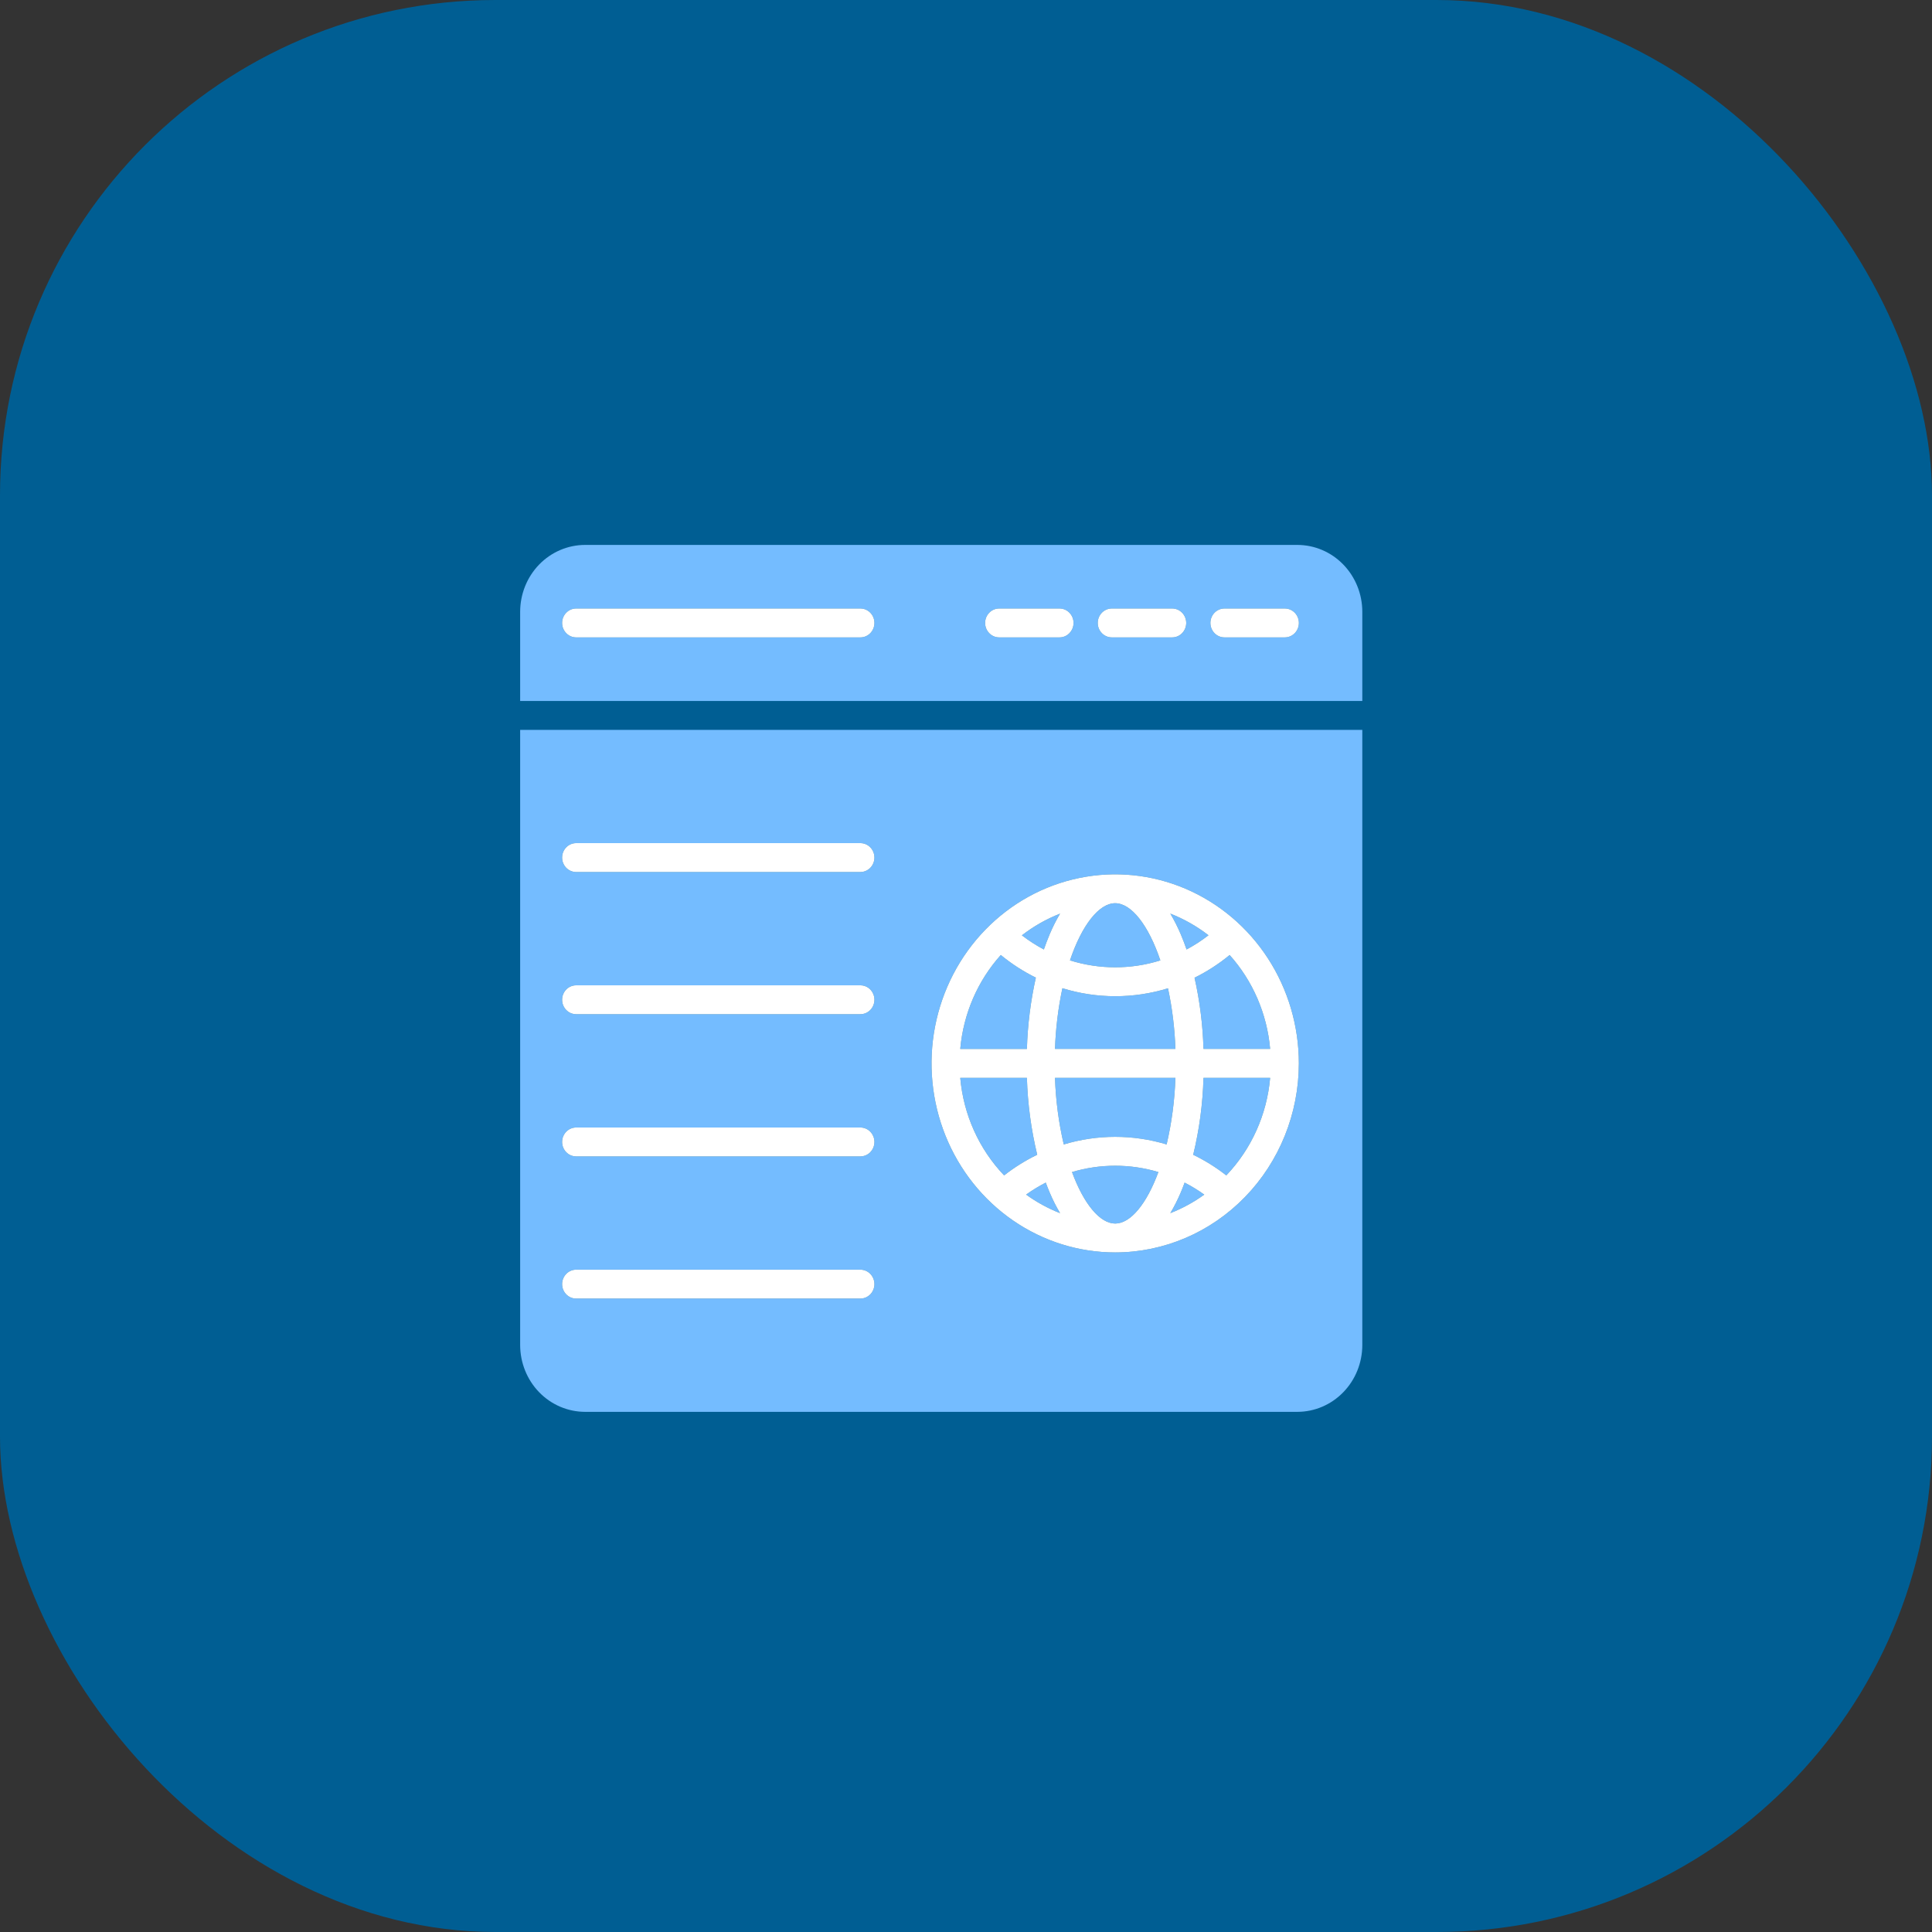 <svg width="78" height="78" viewBox="0 0 78 78" fill="none" xmlns="http://www.w3.org/2000/svg">
<rect x="0" y="0" width="78" height="78" fill="#333333" stroke="none"/>
<rect width="78" height="78" rx="20" fill="#005E93"/>
<g clip-path="url(#clip0_2366_3243)">
<path fill-rule="evenodd" clip-rule="evenodd" d="M45.024 50.564C43.557 50.564 42.124 50.117 40.905 49.278C39.685 48.44 38.735 47.247 38.173 45.853C37.612 44.458 37.465 42.923 37.751 41.443C38.038 39.962 38.744 38.602 39.781 37.535C40.818 36.467 42.139 35.74 43.577 35.446C45.015 35.151 46.506 35.302 47.861 35.88C49.216 36.458 50.374 37.436 51.189 38.691C52.003 39.946 52.438 41.422 52.438 42.932C52.436 44.955 51.654 46.895 50.264 48.326C48.874 49.757 46.99 50.562 45.024 50.564ZM35.303 34.623C35.303 34.777 35.243 34.926 35.137 35.035C35.03 35.144 34.886 35.206 34.736 35.206H23.261C23.11 35.206 22.966 35.144 22.86 35.035C22.754 34.926 22.694 34.777 22.694 34.623C22.694 34.468 22.754 34.319 22.86 34.21C22.966 34.101 23.11 34.039 23.261 34.039H34.736C34.887 34.039 35.031 34.101 35.137 34.21C35.243 34.319 35.303 34.468 35.303 34.623ZM35.303 40.363C35.303 40.518 35.243 40.666 35.137 40.775C35.03 40.885 34.886 40.946 34.736 40.946H23.261C23.11 40.946 22.966 40.885 22.86 40.775C22.754 40.666 22.694 40.518 22.694 40.363C22.694 40.208 22.754 40.06 22.86 39.95C22.966 39.841 23.11 39.78 23.261 39.78H34.736C34.887 39.78 35.031 39.841 35.137 39.95C35.243 40.06 35.303 40.208 35.303 40.363ZM35.303 46.104C35.303 46.258 35.243 46.407 35.137 46.516C35.03 46.626 34.886 46.687 34.736 46.687H23.261C23.11 46.687 22.966 46.626 22.86 46.516C22.754 46.407 22.694 46.258 22.694 46.104C22.694 45.949 22.754 45.801 22.86 45.691C22.966 45.582 23.11 45.52 23.261 45.52H34.736C34.887 45.52 35.031 45.582 35.137 45.691C35.243 45.801 35.303 45.949 35.303 46.104ZM35.303 51.843C35.303 51.998 35.243 52.146 35.137 52.256C35.03 52.365 34.886 52.427 34.736 52.427H23.261C23.11 52.427 22.966 52.365 22.86 52.256C22.754 52.146 22.694 51.998 22.694 51.843C22.694 51.689 22.754 51.54 22.86 51.431C22.966 51.322 23.11 51.26 23.261 51.26H34.736C34.887 51.26 35.031 51.322 35.137 51.431C35.243 51.54 35.303 51.689 35.303 51.843ZM47.1 46.204C47.306 45.323 47.425 44.422 47.455 43.515H42.593C42.623 44.422 42.741 45.323 42.947 46.204C44.303 45.795 45.744 45.795 47.1 46.204ZM46.767 47.319C45.628 46.979 44.419 46.979 43.28 47.319C43.756 48.612 44.409 49.398 45.024 49.398C45.639 49.398 46.291 48.613 46.767 47.319ZM47.669 48.147C47.547 48.434 47.407 48.712 47.248 48.978C47.734 48.788 48.195 48.537 48.62 48.23C48.368 48.049 48.103 47.887 47.827 47.745C47.776 47.882 47.724 48.017 47.669 48.147ZM48.171 46.621C48.645 46.849 49.093 47.128 49.508 47.454C50.523 46.391 51.149 44.999 51.279 43.515H48.588C48.559 44.563 48.42 45.604 48.173 46.621H48.171ZM42.798 48.978C42.64 48.711 42.5 48.434 42.379 48.147C42.323 48.017 42.271 47.882 42.22 47.745C41.945 47.886 41.679 48.048 41.427 48.229C41.852 48.536 42.312 48.788 42.798 48.978ZM40.539 47.454C40.955 47.128 41.403 46.849 41.875 46.62C41.629 45.603 41.49 44.562 41.459 43.515H38.768C38.898 44.999 39.524 46.391 40.539 47.454ZM42.593 42.347H47.455C47.427 41.524 47.327 40.705 47.155 39.9C45.765 40.327 44.283 40.327 42.892 39.897C42.721 40.703 42.621 41.523 42.593 42.347ZM48.227 39.473C48.439 40.416 48.56 41.379 48.588 42.347H51.279C51.155 40.933 50.58 39.6 49.644 38.557C49.207 38.916 48.732 39.224 48.227 39.473ZM47.905 38.333C48.215 38.168 48.511 37.976 48.79 37.759C48.319 37.395 47.8 37.1 47.248 36.885C47.407 37.151 47.547 37.429 47.669 37.716C47.753 37.913 47.831 38.119 47.905 38.333ZM46.847 38.774C46.365 37.344 45.672 36.465 45.022 36.465C44.373 36.465 43.679 37.344 43.197 38.773C44.387 39.145 45.657 39.146 46.847 38.774ZM42.143 38.333C42.219 38.12 42.294 37.914 42.379 37.717C42.5 37.431 42.639 37.153 42.798 36.886C42.246 37.102 41.727 37.397 41.256 37.762C41.536 37.977 41.833 38.168 42.143 38.333ZM41.82 39.47C41.316 39.221 40.841 38.915 40.405 38.556C39.468 39.599 38.893 40.933 38.768 42.348H41.459C41.488 41.379 41.609 40.415 41.82 39.47ZM34.736 24.567C34.887 24.567 35.031 24.628 35.137 24.738C35.243 24.847 35.303 24.995 35.303 25.15C35.303 25.305 35.243 25.453 35.137 25.562C35.031 25.672 34.887 25.733 34.736 25.733H23.261C23.11 25.733 22.966 25.672 22.86 25.562C22.754 25.453 22.694 25.305 22.694 25.15C22.694 24.995 22.754 24.847 22.86 24.738C22.966 24.628 23.11 24.567 23.261 24.567H34.736ZM48.867 25.15C48.867 24.995 48.927 24.847 49.033 24.738C49.14 24.628 49.284 24.567 49.434 24.567H51.872C52.022 24.567 52.166 24.628 52.273 24.738C52.379 24.847 52.439 24.995 52.439 25.15C52.439 25.305 52.379 25.453 52.273 25.562C52.166 25.672 52.022 25.733 51.872 25.733H49.434C49.283 25.733 49.139 25.672 49.033 25.562C48.927 25.453 48.867 25.305 48.867 25.15ZM47.324 25.733H44.886C44.736 25.733 44.592 25.672 44.485 25.562C44.379 25.453 44.319 25.305 44.319 25.15C44.319 24.995 44.379 24.847 44.485 24.738C44.592 24.628 44.736 24.567 44.886 24.567H47.324C47.475 24.567 47.619 24.628 47.725 24.738C47.831 24.847 47.891 24.995 47.891 25.15C47.891 25.305 47.831 25.453 47.725 25.562C47.619 25.672 47.475 25.733 47.324 25.733ZM42.776 25.733H40.338C40.188 25.733 40.044 25.672 39.938 25.562C39.831 25.453 39.772 25.305 39.772 25.15C39.772 24.995 39.831 24.847 39.938 24.738C40.044 24.628 40.188 24.567 40.338 24.567H42.776C42.926 24.567 43.07 24.628 43.176 24.738C43.282 24.847 43.342 24.995 43.342 25.15C43.342 25.305 43.282 25.453 43.176 25.562C43.07 25.672 42.926 25.733 42.776 25.733ZM21 28.3H55V24.698C54.999 23.982 54.723 23.297 54.231 22.791C53.74 22.285 53.074 22.001 52.379 22H23.621C22.926 22.001 22.26 22.285 21.768 22.791C21.277 23.297 21.001 23.983 21 24.698V28.3ZM55 54.303V29.467H21V54.303C21.001 55.018 21.277 55.703 21.768 56.209C22.26 56.715 22.926 56.999 23.621 57H52.379C53.074 56.999 53.74 56.715 54.231 56.209C54.723 55.704 54.999 55.019 55 54.303Z" fill="#74BCFF"/>
<path d="M35.303 51.843C35.303 51.998 35.243 52.146 35.137 52.256C35.03 52.365 34.886 52.427 34.736 52.427H23.261C23.11 52.427 22.966 52.365 22.86 52.256C22.754 52.146 22.694 51.998 22.694 51.843C22.694 51.689 22.754 51.54 22.86 51.431C22.966 51.322 23.11 51.26 23.261 51.26H34.736C34.887 51.26 35.031 51.322 35.137 51.431C35.243 51.54 35.303 51.689 35.303 51.843Z" fill="white"/>
<path d="M35.303 46.104C35.303 46.258 35.243 46.407 35.137 46.516C35.03 46.626 34.886 46.687 34.736 46.687H23.261C23.11 46.687 22.966 46.626 22.86 46.516C22.754 46.407 22.694 46.258 22.694 46.104C22.694 45.949 22.754 45.801 22.86 45.691C22.966 45.582 23.11 45.52 23.261 45.52H34.736C34.887 45.52 35.031 45.582 35.137 45.691C35.243 45.801 35.303 45.949 35.303 46.104Z" fill="white"/>
<path d="M35.303 40.363C35.303 40.518 35.243 40.666 35.137 40.775C35.03 40.885 34.886 40.946 34.736 40.946H23.261C23.11 40.946 22.966 40.885 22.86 40.775C22.754 40.666 22.694 40.518 22.694 40.363C22.694 40.208 22.754 40.06 22.86 39.95C22.966 39.841 23.11 39.78 23.261 39.78H34.736C34.887 39.78 35.031 39.841 35.137 39.95C35.243 40.06 35.303 40.208 35.303 40.363Z" fill="white"/>
<path d="M35.303 34.623C35.303 34.777 35.243 34.926 35.137 35.035C35.03 35.144 34.886 35.206 34.736 35.206H23.261C23.11 35.206 22.966 35.144 22.86 35.035C22.754 34.926 22.694 34.777 22.694 34.623C22.694 34.468 22.754 34.319 22.86 34.21C22.966 34.101 23.11 34.039 23.261 34.039H34.736C34.887 34.039 35.031 34.101 35.137 34.21C35.243 34.319 35.303 34.468 35.303 34.623Z" fill="white"/>
<path fill-rule="evenodd" clip-rule="evenodd" d="M45.024 50.564C43.557 50.564 42.124 50.117 40.905 49.278C39.685 48.44 38.735 47.247 38.173 45.853C37.612 44.458 37.465 42.923 37.751 41.443C38.038 39.962 38.744 38.602 39.781 37.535C40.818 36.467 42.139 35.74 43.577 35.446C45.015 35.151 46.506 35.302 47.861 35.88C49.216 36.458 50.374 37.436 51.189 38.691C52.003 39.946 52.438 41.422 52.438 42.932C52.436 44.955 51.654 46.895 50.264 48.326C48.874 49.757 46.99 50.562 45.024 50.564ZM47.455 43.515C47.425 44.422 47.306 45.323 47.1 46.204C45.744 45.795 44.303 45.795 42.947 46.204C42.741 45.323 42.623 44.422 42.593 43.515H47.455ZM43.28 47.319C44.419 46.979 45.628 46.979 46.767 47.319C46.291 48.613 45.639 49.398 45.024 49.398C44.409 49.398 43.756 48.612 43.28 47.319ZM47.248 48.978C47.407 48.712 47.547 48.434 47.669 48.147C47.724 48.017 47.776 47.882 47.827 47.745C48.103 47.887 48.368 48.049 48.62 48.23C48.195 48.537 47.734 48.788 47.248 48.978ZM49.508 47.454C49.093 47.128 48.645 46.849 48.171 46.621H48.173C48.42 45.604 48.559 44.563 48.588 43.515H51.279C51.149 44.999 50.523 46.391 49.508 47.454ZM42.379 48.147C42.5 48.434 42.64 48.711 42.798 48.978C42.312 48.788 41.852 48.536 41.427 48.229C41.679 48.048 41.945 47.886 42.22 47.745C42.271 47.882 42.323 48.017 42.379 48.147ZM41.875 46.62C41.403 46.849 40.955 47.128 40.539 47.454C39.524 46.391 38.898 44.999 38.768 43.515H41.459C41.49 44.562 41.629 45.603 41.875 46.62ZM47.455 42.347H42.593C42.621 41.523 42.721 40.703 42.892 39.897C44.283 40.327 45.765 40.327 47.155 39.9C47.327 40.705 47.427 41.524 47.455 42.347ZM48.588 42.347C48.56 41.379 48.439 40.416 48.227 39.473C48.732 39.224 49.207 38.916 49.644 38.557C50.58 39.6 51.155 40.933 51.279 42.347H48.588ZM48.79 37.759C48.511 37.976 48.215 38.168 47.905 38.333C47.831 38.119 47.753 37.913 47.669 37.716C47.547 37.429 47.407 37.151 47.248 36.885C47.8 37.1 48.319 37.395 48.79 37.759ZM45.022 36.465C45.672 36.465 46.365 37.344 46.847 38.774C45.657 39.146 44.387 39.145 43.197 38.773C43.679 37.344 44.373 36.465 45.022 36.465ZM42.379 37.717C42.294 37.914 42.219 38.12 42.143 38.333C41.833 38.168 41.536 37.977 41.256 37.762C41.727 37.397 42.246 37.102 42.798 36.886C42.639 37.153 42.5 37.431 42.379 37.717ZM40.405 38.556C40.841 38.915 41.316 39.221 41.82 39.47C41.609 40.415 41.488 41.379 41.459 42.348H38.768C38.893 40.933 39.468 39.599 40.405 38.556Z" fill="white"/>
<path d="M47.324 25.733H44.886C44.736 25.733 44.592 25.672 44.485 25.562C44.379 25.453 44.319 25.305 44.319 25.15C44.319 24.995 44.379 24.847 44.485 24.738C44.592 24.628 44.736 24.567 44.886 24.567H47.324C47.475 24.567 47.619 24.628 47.725 24.738C47.831 24.847 47.891 24.995 47.891 25.15C47.891 25.305 47.831 25.453 47.725 25.562C47.619 25.672 47.475 25.733 47.324 25.733Z" fill="white"/>
<path d="M48.867 25.15C48.867 24.995 48.927 24.847 49.033 24.738C49.14 24.628 49.284 24.567 49.434 24.567H51.872C52.022 24.567 52.166 24.628 52.273 24.738C52.379 24.847 52.439 24.995 52.439 25.15C52.439 25.305 52.379 25.453 52.273 25.562C52.166 25.672 52.022 25.733 51.872 25.733H49.434C49.283 25.733 49.139 25.672 49.033 25.562C48.927 25.453 48.867 25.305 48.867 25.15Z" fill="white"/>
<path d="M42.776 25.733H40.338C40.188 25.733 40.044 25.672 39.938 25.562C39.831 25.453 39.772 25.305 39.772 25.15C39.772 24.995 39.831 24.847 39.938 24.738C40.044 24.628 40.188 24.567 40.338 24.567H42.776C42.926 24.567 43.07 24.628 43.176 24.738C43.282 24.847 43.342 24.995 43.342 25.15C43.342 25.305 43.282 25.453 43.176 25.562C43.07 25.672 42.926 25.733 42.776 25.733Z" fill="white"/>
<path d="M34.736 24.567C34.887 24.567 35.031 24.628 35.137 24.738C35.243 24.847 35.303 24.995 35.303 25.15C35.303 25.305 35.243 25.453 35.137 25.562C35.031 25.672 34.887 25.733 34.736 25.733H23.261C23.11 25.733 22.966 25.672 22.86 25.562C22.754 25.453 22.694 25.305 22.694 25.15C22.694 24.995 22.754 24.847 22.86 24.738C22.966 24.628 23.11 24.567 23.261 24.567H34.736Z" fill="white"/>
</g>
<defs>
<clipPath id="clip0_2366_3243">
<rect width="40" height="40" fill="white" transform="translate(19 19)"/>
</clipPath>
</defs>
</svg>
